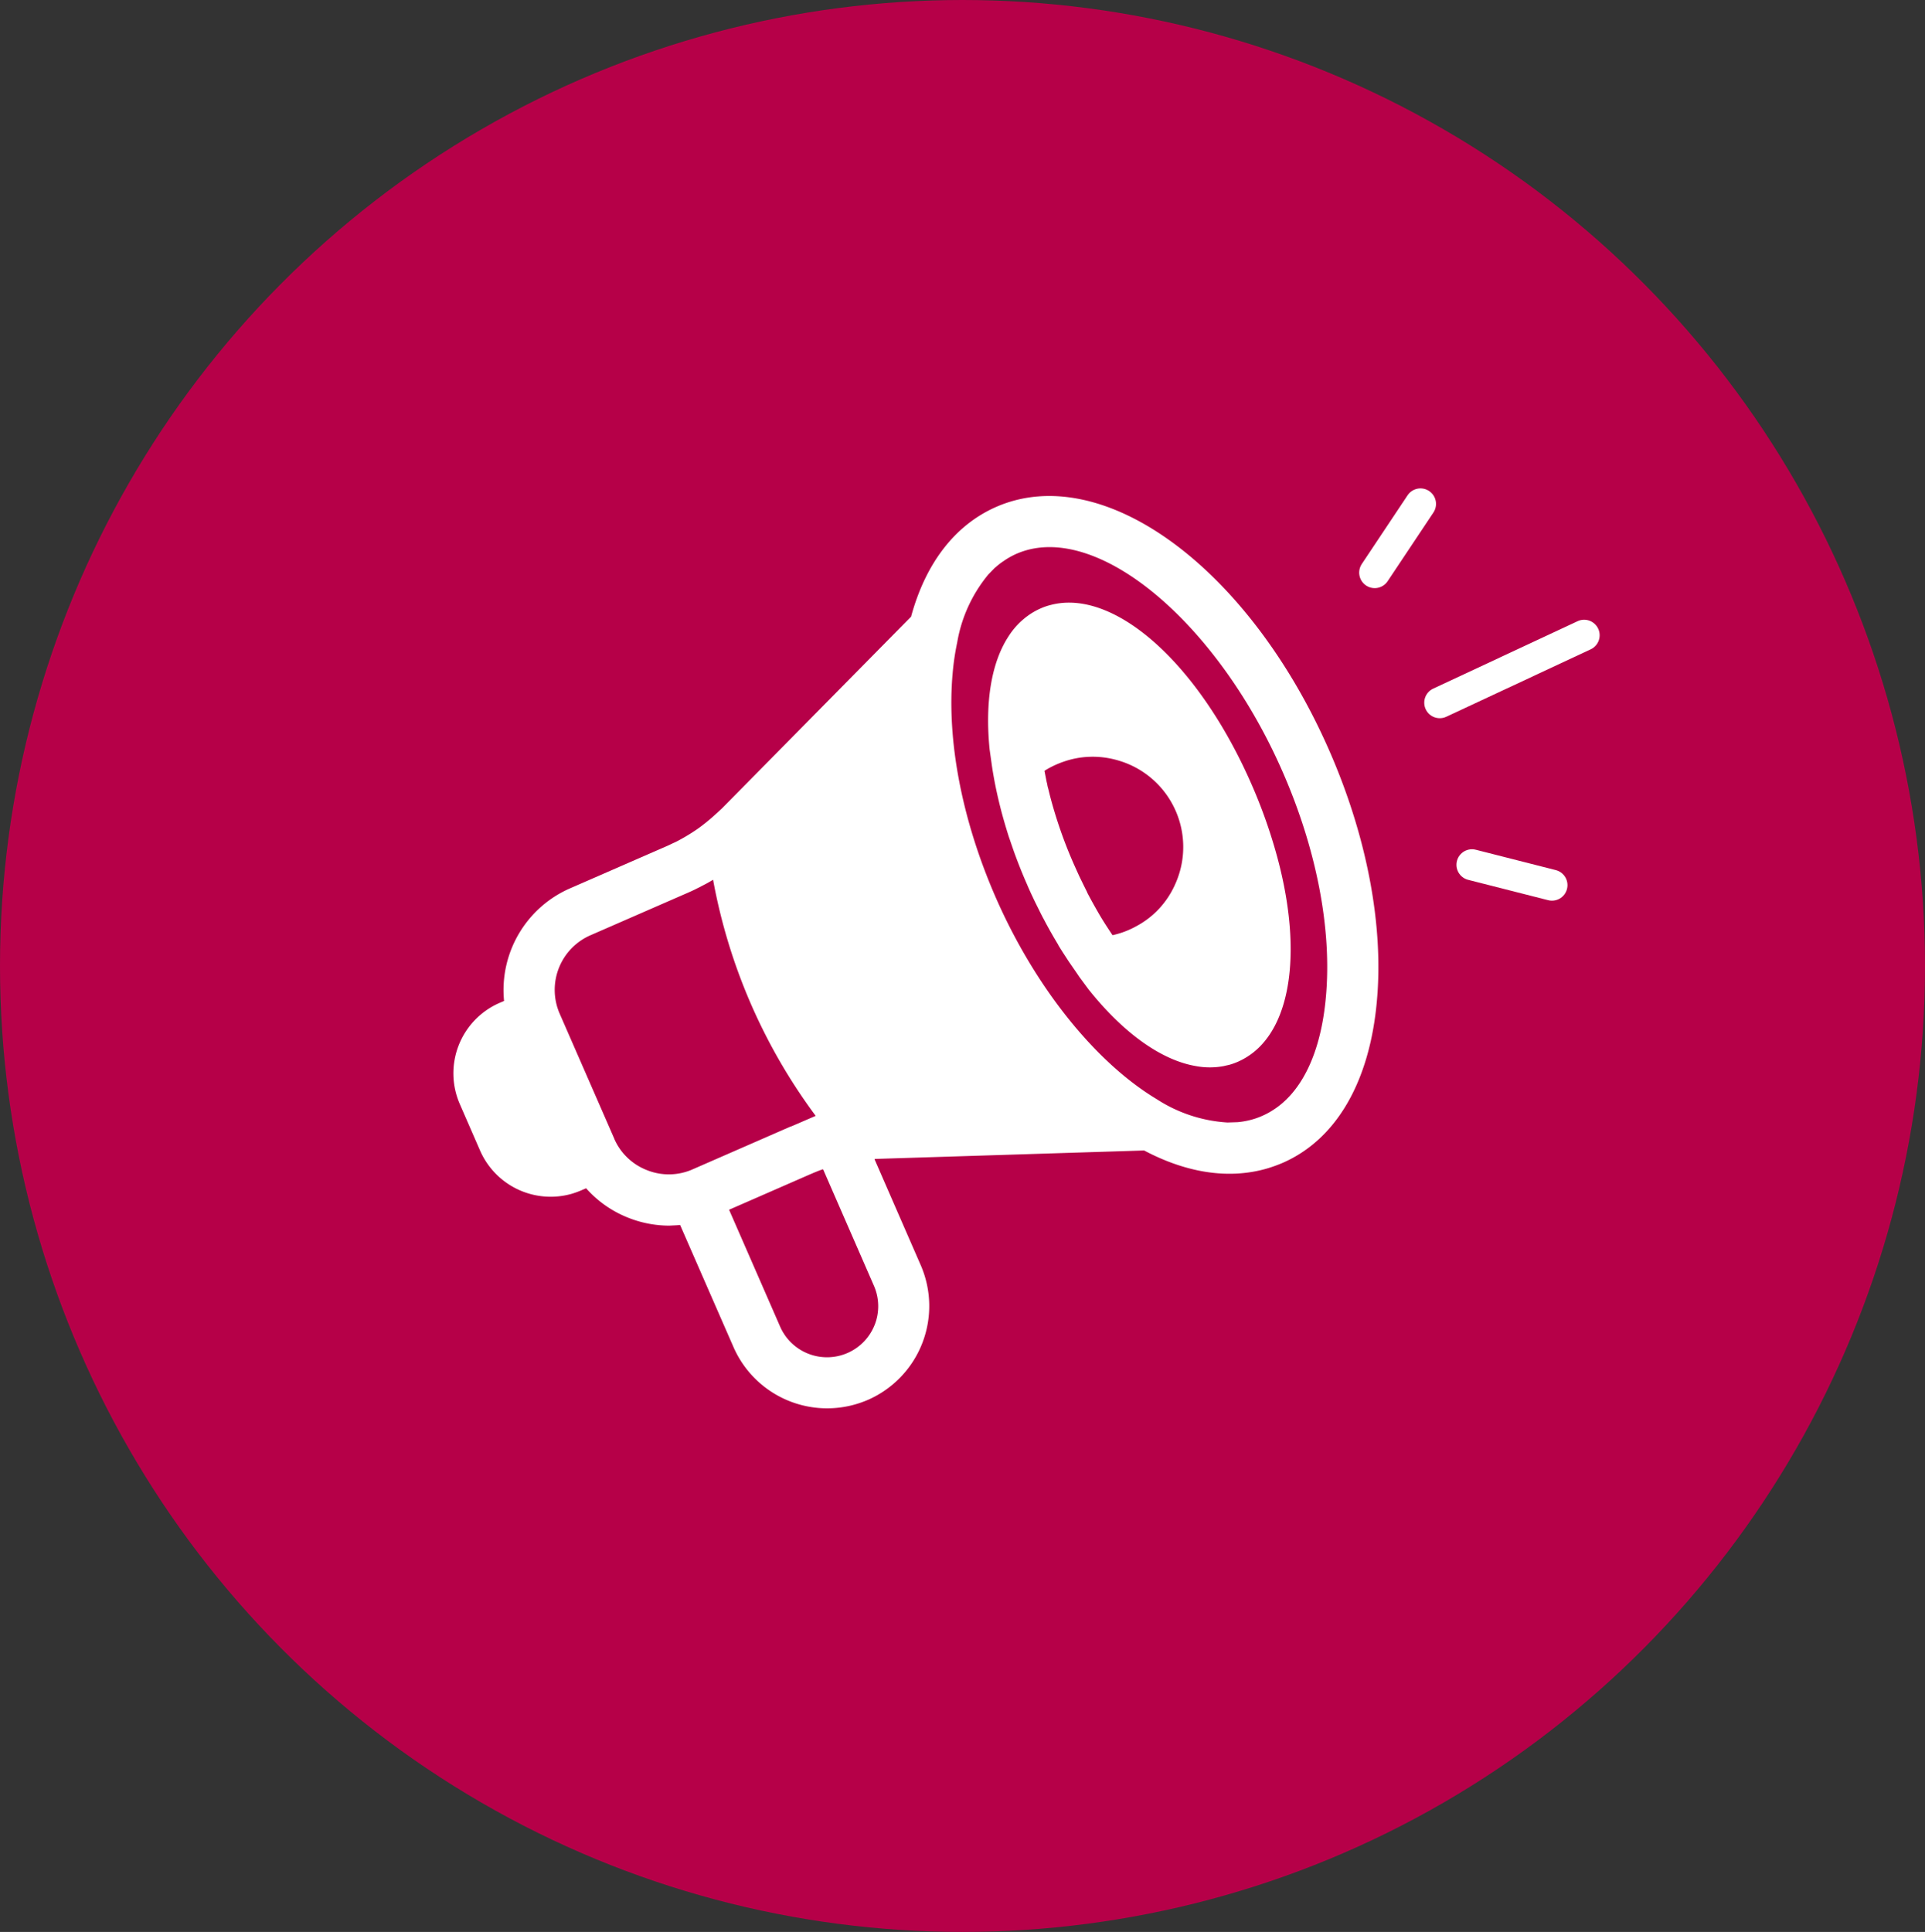 <svg xmlns="http://www.w3.org/2000/svg" width="248.116" height="249" viewBox="0 0 248.116 249"><rect x="0" y="0" width="248.116" height="249" fill="#333333" stroke="none"/><defs><style>.a{fill:#b60048;}.b{fill:#fff;}.c{fill:none;stroke:#fff;stroke-linecap:round;stroke-width:4px;}</style></defs><g transform="translate(-200 -773)"><ellipse class="a" cx="124.058" cy="124.5" rx="124.058" ry="124.5" transform="translate(200 773)"/><g transform="translate(15.608 -21.427)"><g transform="translate(228.389 883.81) rotate(-16)"><g transform="translate(0.003 -0.001)"><path class="b" d="M87.774.145C82.026.917,77.027,4.6,73.317,10.723L43.08,27.757l-1.01.505a25.121,25.121,0,0,1-2.589,1.115,24.21,24.21,0,0,1-2.659.755c-.3.064-.581.134-.888.174s-.581.1-.9.145l-13.6,1.811A14.3,14.3,0,0,0,9.238,43.874l-.685.087A9.9,9.9,0,0,0,.088,55.056l.865,6.52a9.928,9.928,0,0,0,9.789,8.593,11.166,11.166,0,0,0,1.318-.087l.691-.087a14.213,14.213,0,0,0,4.221,5.185,14.364,14.364,0,0,0,4.755,2.4l.917.215c.145.029.3.064.447.087L25.367,94.9a13.173,13.173,0,0,0,13.04,11.432,13.986,13.986,0,0,0,1.742-.11,13.2,13.2,0,0,0,11.327-14.8L49.513,76.637h.122l33.592,8.5c4.441,4.273,9.423,6.6,14.538,6.6a18.67,18.67,0,0,0,2.2-.145c7.455-1,13.649-6.932,17.417-16.721,3.53-9.1,4.592-20.669,3.013-32.553C116.989,16.7,102.666-1.841,87.774.145Zm12.668,84.62a9.336,9.336,0,0,1-1.376.284,9.435,9.435,0,0,1-1.9.07,9.79,9.79,0,0,1-1.353-.168h0l-1.266-.319a18.852,18.852,0,0,1-7.942-5.411c-6.073-6.5-11.031-17.772-12.773-30.7-1.44-10.8-.505-21.209,2.624-29.308a32.513,32.513,0,0,1,1.666-3.669,18.6,18.6,0,0,1,6.264-7.3l1.074-.615H85.5a8.366,8.366,0,0,1,1.266-.511,9.87,9.87,0,0,1,1.852-.441,10.114,10.114,0,0,1,1.318-.087h.075c10.45.075,21.133,16.285,23.839,36.617,1.44,10.8.505,21.214-2.624,29.308C108.64,79.261,104.854,83.557,100.442,84.765Zm-56.793,12.4a6.6,6.6,0,0,1-11.774-3.112L29.7,77.734l11.426-1.527h.035c.459-.064.912-.11,1.37-.145h.255l2.16,16.256a6.561,6.561,0,0,1-1.295,4.848ZM20.966,69.937A7.588,7.588,0,0,1,18,64.9a.07.07,0,0,1,0-.046L15.677,47.433A7.681,7.681,0,0,1,22.3,38.8l13.6-1.811c.43-.058.859-.122,1.277-.209.232-.035.459-.081.679-.134.54-.1,1.057-.221,1.585-.366a73.014,73.014,0,0,0,4.325,32.9l-3.362.435h-.151L26.656,71.429a7.582,7.582,0,0,1-5.69-1.492Z" transform="translate(-0.003 0.001)"/><path class="b" d="M147.093,24.515a7.5,7.5,0,0,0-1.393.07,8.784,8.784,0,0,0-1.858.459,9.713,9.713,0,0,0-3.083,1.835c-3.077,2.636-5.295,7.339-6.386,13.353h0l-.087.615-.163,1.161c-.093.639-.168,1.289-.232,1.933-.122,1.213-.2,2.45-.244,3.716s-.041,2.682,0,4.064c.035.679.07,1.37.11,2.067.1,1.457.244,2.961.453,4.488q.11.906.261,1.794c.087.581.2,1.161.308,1.742.087.488.174.97.284,1.44.145.714.308,1.428.482,2.131.122.505.255,1.01.389,1.5a.307.307,0,0,1,0,.07c.134.47.267.946.412,1.405s.25.848.395,1.254c.186.581.395,1.161.581,1.742.041.139.087.273.139.412l.493,1.318.145.389h0c2.746,6.624,6.5,11.391,10.63,13.353a9.649,9.649,0,0,0,3.449.97c.255,0,.493.035.737.035a7.966,7.966,0,0,0,1.161-.081,8.91,8.91,0,0,0,1.364-.3h0c6.642-1.986,10.752-11.7,10.752-24.547a67.373,67.373,0,0,0-.581-8.837C163.372,36.986,155.54,24.718,147.093,24.515ZM143,67.629q-.279-.871-.54-1.742c-.122-.418-.244-.848-.354-1.277-.261-1.033-.511-2.1-.732-3.176a.279.279,0,0,0,0-.087c-.145-.743-.273-1.5-.406-2.264-.087-.581-.163-1.115-.244-1.678a58.412,58.412,0,0,1-.517-9.336l.035-.912a3.185,3.185,0,0,1,.035-.581c0-.319.041-.639.064-.946l.07-.79a10.91,10.91,0,0,1,1.742-.366c.331-.041.65-.075.981-.087a11.257,11.257,0,0,1,3.362.319,11.612,11.612,0,0,1,3.524,1.539c.25.163.505.337.755.528a11.612,11.612,0,0,1,2.142,16.338c-.186.238-.383.482-.581.7a11.385,11.385,0,0,1-3,2.4,11.264,11.264,0,0,1-3.158,1.161c-.319.075-.639.128-.97.174a11.06,11.06,0,0,1-2.206.075Z" transform="translate(-56.042 -10.279)"/></g></g><path class="c" d="M0,0,8.064,6.934" transform="matrix(-0.122, -0.993, 0.993, -0.122, 361.58, 868.229)"/><path class="c" d="M0,0,15.739,13.192" transform="translate(369.965 884.994) rotate(-65)"/><path class="c" d="M0,6.934,8.063,0" transform="matrix(0.574, 0.819, -0.819, 0.574, 379.797, 901.906)"/></g></g></svg>